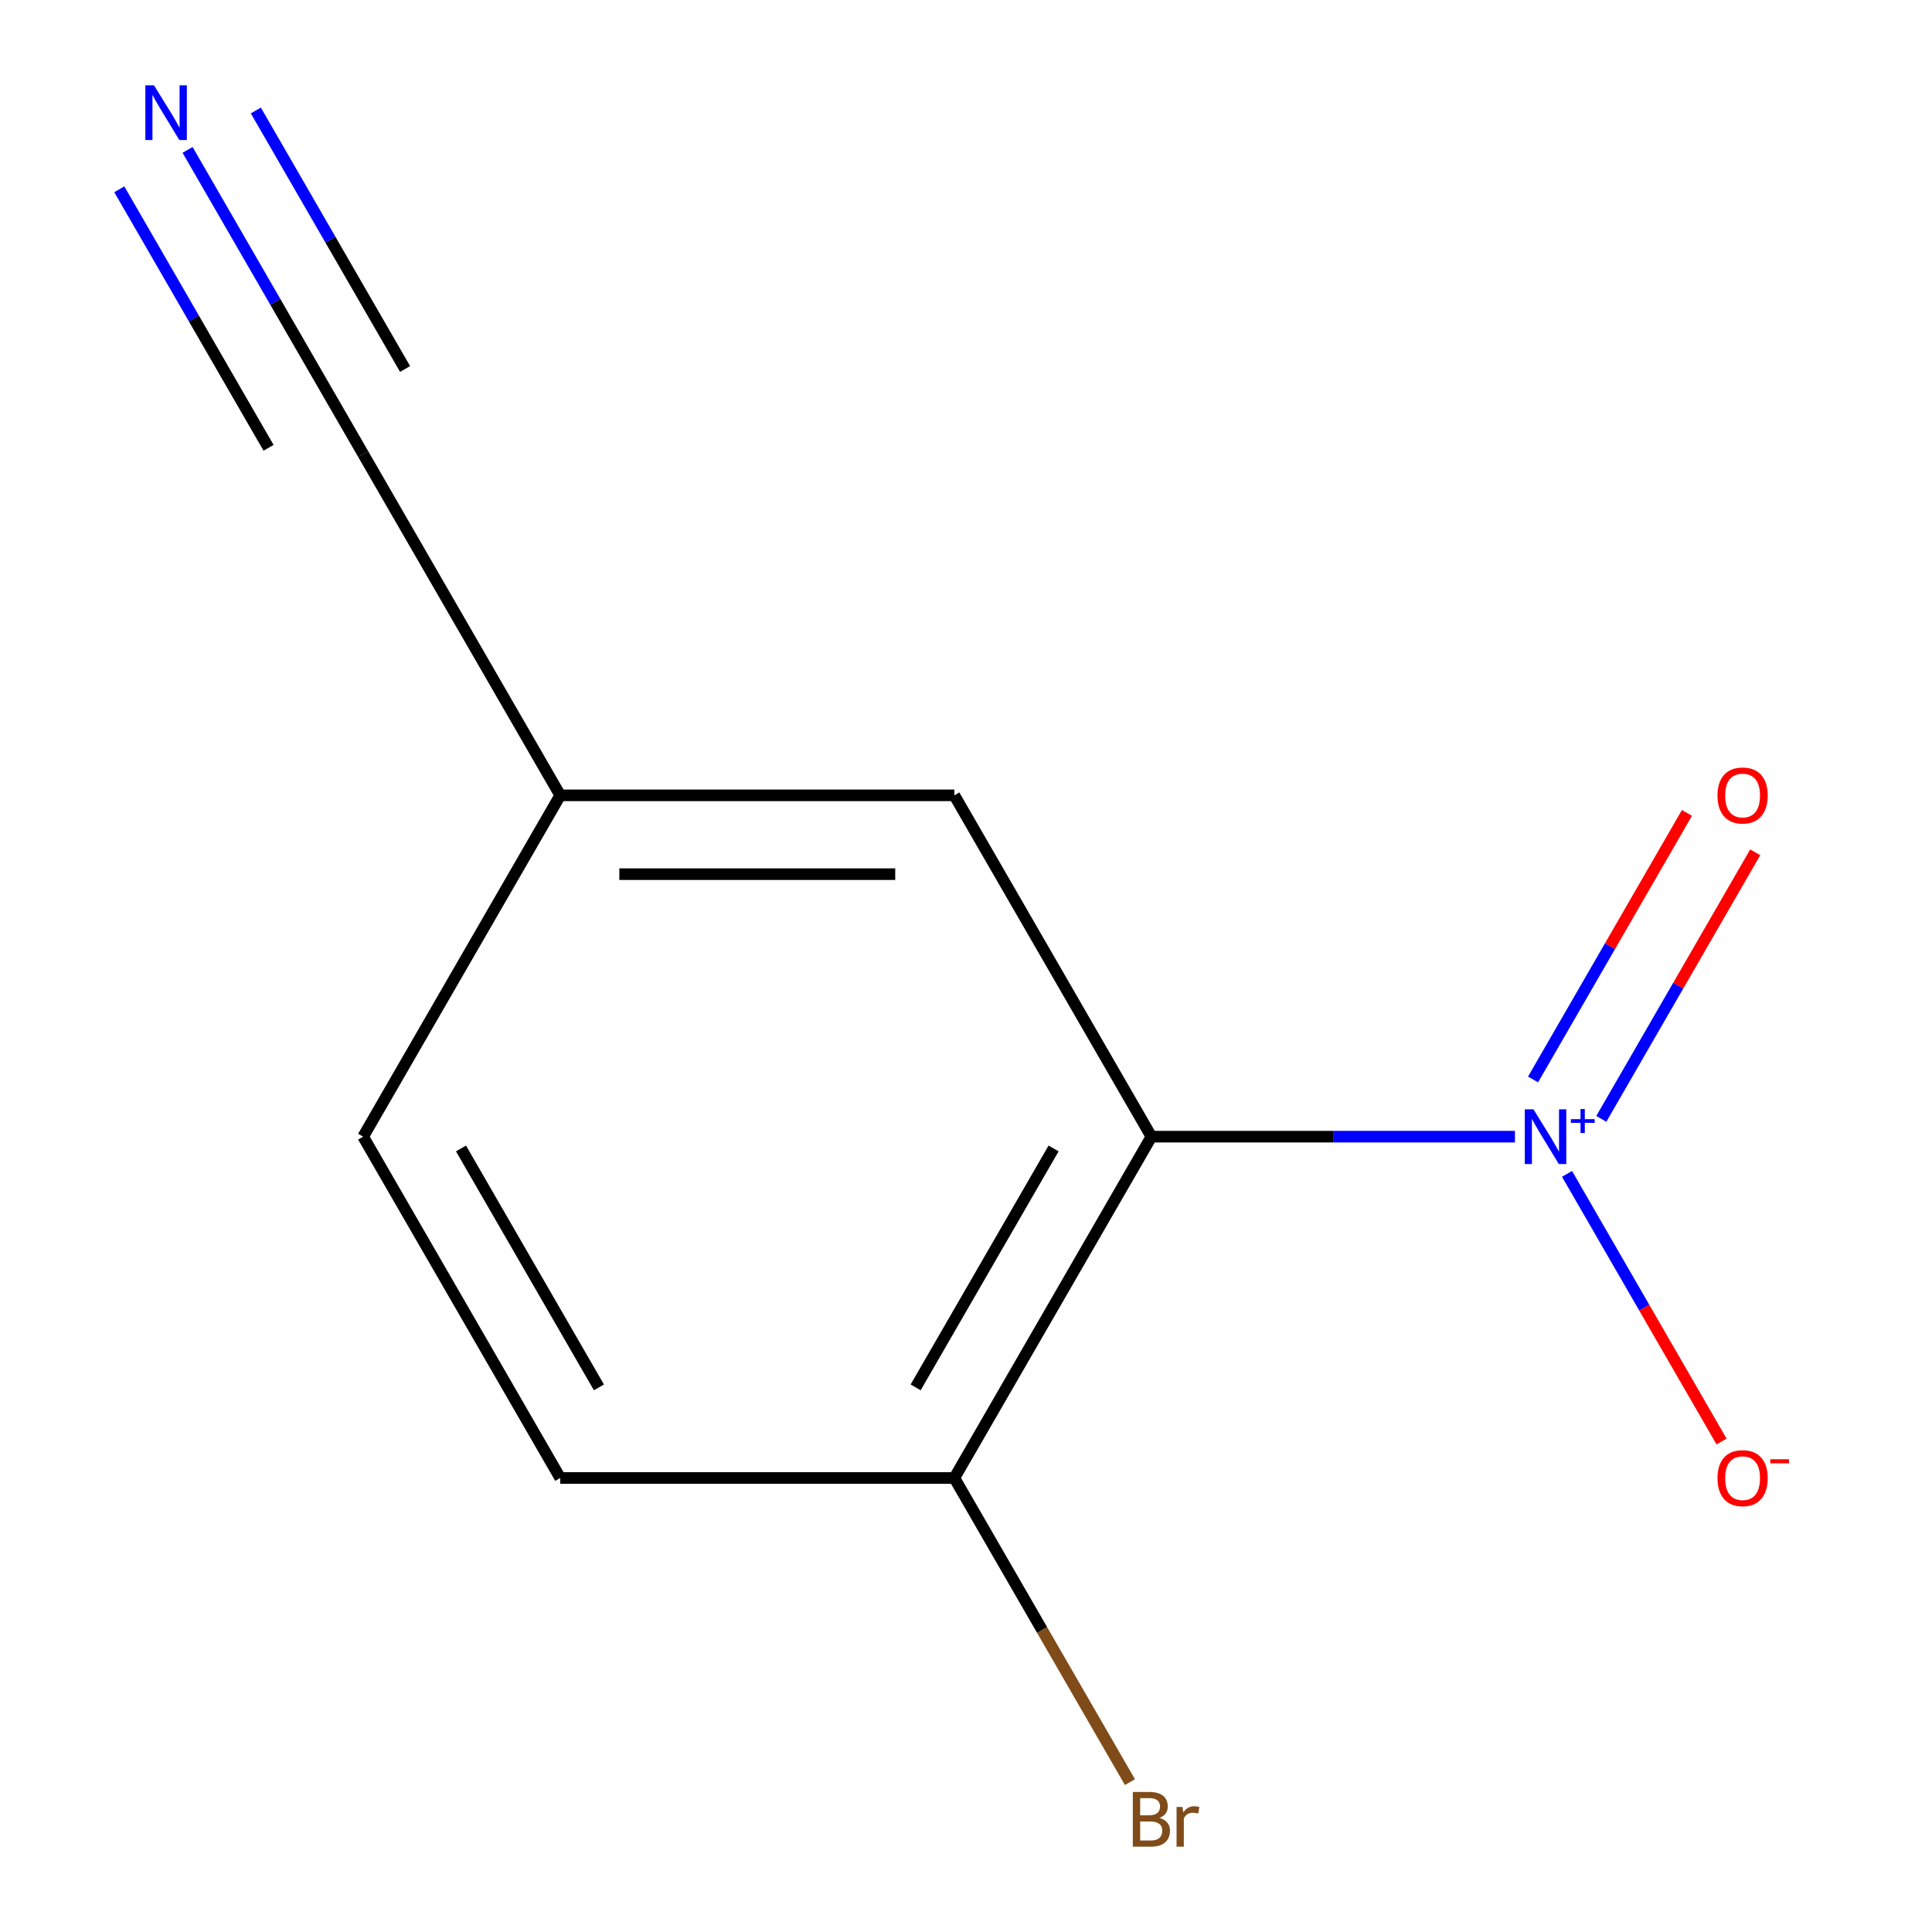 <?xml version='1.0' encoding='iso-8859-1'?>
<svg version='1.1' baseProfile='full'
              xmlns='http://www.w3.org/2000/svg'
                      xmlns:rdkit='http://www.rdkit.org/xml'
                      xmlns:xlink='http://www.w3.org/1999/xlink'
                  xml:space='preserve'
width='1000px' height='1000px' viewBox='0 0 1000 1000'>
<!-- END OF HEADER -->
<rect style='opacity:1.0;fill:#FFFFFF;stroke:none' width='1000' height='1000' x='0' y='0'> </rect>
<path class='bond-0' d='M 784.129,588.335 L 690.049,588.335' style='fill:none;fill-rule:evenodd;stroke:#0000FF;stroke-width:6px;stroke-linecap:butt;stroke-linejoin:miter;stroke-opacity:1' />
<path class='bond-0' d='M 690.049,588.335 L 595.969,588.335' style='fill:none;fill-rule:evenodd;stroke:#000000;stroke-width:6px;stroke-linecap:butt;stroke-linejoin:miter;stroke-opacity:1' />
<path class='bond-4' d='M 811.089,607.595 L 851.083,676.867' style='fill:none;fill-rule:evenodd;stroke:#0000FF;stroke-width:6px;stroke-linecap:butt;stroke-linejoin:miter;stroke-opacity:1' />
<path class='bond-4' d='M 851.083,676.867 L 891.078,746.14' style='fill:none;fill-rule:evenodd;stroke:#FF0000;stroke-width:6px;stroke-linecap:butt;stroke-linejoin:miter;stroke-opacity:1' />
<path class='bond-6' d='M 828.841,579.126 L 868.667,510.145' style='fill:none;fill-rule:evenodd;stroke:#0000FF;stroke-width:6px;stroke-linecap:butt;stroke-linejoin:miter;stroke-opacity:1' />
<path class='bond-6' d='M 868.667,510.145 L 908.493,441.165' style='fill:none;fill-rule:evenodd;stroke:#FF0000;stroke-width:6px;stroke-linecap:butt;stroke-linejoin:miter;stroke-opacity:1' />
<path class='bond-6' d='M 793.508,558.726 L 833.333,489.745' style='fill:none;fill-rule:evenodd;stroke:#0000FF;stroke-width:6px;stroke-linecap:butt;stroke-linejoin:miter;stroke-opacity:1' />
<path class='bond-6' d='M 833.333,489.745 L 873.159,420.765' style='fill:none;fill-rule:evenodd;stroke:#FF0000;stroke-width:6px;stroke-linecap:butt;stroke-linejoin:miter;stroke-opacity:1' />
<path class='bond-2' d='M 595.969,588.335 L 493.969,765.004' style='fill:none;fill-rule:evenodd;stroke:#000000;stroke-width:6px;stroke-linecap:butt;stroke-linejoin:miter;stroke-opacity:1' />
<path class='bond-2' d='M 545.335,594.435 L 473.935,718.103' style='fill:none;fill-rule:evenodd;stroke:#000000;stroke-width:6px;stroke-linecap:butt;stroke-linejoin:miter;stroke-opacity:1' />
<path class='bond-5' d='M 595.969,588.335 L 493.969,411.665' style='fill:none;fill-rule:evenodd;stroke:#000000;stroke-width:6px;stroke-linecap:butt;stroke-linejoin:miter;stroke-opacity:1' />
<path class='bond-1' d='M 97.089,77.587 L 142.529,156.292' style='fill:none;fill-rule:evenodd;stroke:#0000FF;stroke-width:6px;stroke-linecap:butt;stroke-linejoin:miter;stroke-opacity:1' />
<path class='bond-1' d='M 142.529,156.292 L 187.969,234.996' style='fill:none;fill-rule:evenodd;stroke:#000000;stroke-width:6px;stroke-linecap:butt;stroke-linejoin:miter;stroke-opacity:1' />
<path class='bond-1' d='M 61.755,97.987 L 100.379,164.886' style='fill:none;fill-rule:evenodd;stroke:#0000FF;stroke-width:6px;stroke-linecap:butt;stroke-linejoin:miter;stroke-opacity:1' />
<path class='bond-1' d='M 100.379,164.886 L 139.003,231.785' style='fill:none;fill-rule:evenodd;stroke:#000000;stroke-width:6px;stroke-linecap:butt;stroke-linejoin:miter;stroke-opacity:1' />
<path class='bond-1' d='M 132.422,57.187 L 171.047,124.086' style='fill:none;fill-rule:evenodd;stroke:#0000FF;stroke-width:6px;stroke-linecap:butt;stroke-linejoin:miter;stroke-opacity:1' />
<path class='bond-1' d='M 171.047,124.086 L 209.671,190.985' style='fill:none;fill-rule:evenodd;stroke:#000000;stroke-width:6px;stroke-linecap:butt;stroke-linejoin:miter;stroke-opacity:1' />
<path class='bond-8' d='M 493.969,765.004 L 289.969,765.004' style='fill:none;fill-rule:evenodd;stroke:#000000;stroke-width:6px;stroke-linecap:butt;stroke-linejoin:miter;stroke-opacity:1' />
<path class='bond-9' d='M 493.969,765.004 L 539.409,843.708' style='fill:none;fill-rule:evenodd;stroke:#000000;stroke-width:6px;stroke-linecap:butt;stroke-linejoin:miter;stroke-opacity:1' />
<path class='bond-9' d='M 539.409,843.708 L 584.849,922.413' style='fill:none;fill-rule:evenodd;stroke:#7F4C19;stroke-width:6px;stroke-linecap:butt;stroke-linejoin:miter;stroke-opacity:1' />
<path class='bond-3' d='M 187.969,234.996 L 289.969,411.665' style='fill:none;fill-rule:evenodd;stroke:#000000;stroke-width:6px;stroke-linecap:butt;stroke-linejoin:miter;stroke-opacity:1' />
<path class='bond-7' d='M 493.969,411.665 L 289.969,411.665' style='fill:none;fill-rule:evenodd;stroke:#000000;stroke-width:6px;stroke-linecap:butt;stroke-linejoin:miter;stroke-opacity:1' />
<path class='bond-7' d='M 463.369,452.465 L 320.569,452.465' style='fill:none;fill-rule:evenodd;stroke:#000000;stroke-width:6px;stroke-linecap:butt;stroke-linejoin:miter;stroke-opacity:1' />
<path class='bond-10' d='M 289.969,411.665 L 187.969,588.335' style='fill:none;fill-rule:evenodd;stroke:#000000;stroke-width:6px;stroke-linecap:butt;stroke-linejoin:miter;stroke-opacity:1' />
<path class='bond-11' d='M 289.969,765.004 L 187.969,588.335' style='fill:none;fill-rule:evenodd;stroke:#000000;stroke-width:6px;stroke-linecap:butt;stroke-linejoin:miter;stroke-opacity:1' />
<path class='bond-11' d='M 310.003,718.103 L 238.603,594.435' style='fill:none;fill-rule:evenodd;stroke:#000000;stroke-width:6px;stroke-linecap:butt;stroke-linejoin:miter;stroke-opacity:1' />
<path  class='atom-0' d='M 793.709 574.175
L 802.989 589.175
Q 803.909 590.655, 805.389 593.335
Q 806.869 596.015, 806.949 596.175
L 806.949 574.175
L 810.709 574.175
L 810.709 602.495
L 806.829 602.495
L 796.869 586.095
Q 795.709 584.175, 794.469 581.975
Q 793.269 579.775, 792.909 579.095
L 792.909 602.495
L 789.229 602.495
L 789.229 574.175
L 793.709 574.175
' fill='#0000FF'/>
<path  class='atom-0' d='M 813.085 579.279
L 818.074 579.279
L 818.074 574.026
L 820.292 574.026
L 820.292 579.279
L 825.414 579.279
L 825.414 581.18
L 820.292 581.18
L 820.292 586.46
L 818.074 586.46
L 818.074 581.18
L 813.085 581.18
L 813.085 579.279
' fill='#0000FF'/>
<path  class='atom-2' d='M 79.709 44.167
L 88.989 59.167
Q 89.909 60.647, 91.389 63.327
Q 92.869 66.007, 92.949 66.167
L 92.949 44.167
L 96.709 44.167
L 96.709 72.487
L 92.829 72.487
L 82.869 56.087
Q 81.709 54.167, 80.469 51.967
Q 79.269 49.767, 78.909 49.087
L 78.909 72.487
L 75.229 72.487
L 75.229 44.167
L 79.709 44.167
' fill='#0000FF'/>
<path  class='atom-5' d='M 888.969 765.084
Q 888.969 758.284, 892.329 754.484
Q 895.689 750.684, 901.969 750.684
Q 908.249 750.684, 911.609 754.484
Q 914.969 758.284, 914.969 765.084
Q 914.969 771.964, 911.569 775.884
Q 908.169 779.764, 901.969 779.764
Q 895.729 779.764, 892.329 775.884
Q 888.969 772.004, 888.969 765.084
M 901.969 776.564
Q 906.289 776.564, 908.609 773.684
Q 910.969 770.764, 910.969 765.084
Q 910.969 759.524, 908.609 756.724
Q 906.289 753.884, 901.969 753.884
Q 897.649 753.884, 895.289 756.684
Q 892.969 759.484, 892.969 765.084
Q 892.969 770.804, 895.289 773.684
Q 897.649 776.564, 901.969 776.564
' fill='#FF0000'/>
<path  class='atom-5' d='M 916.289 755.306
L 925.978 755.306
L 925.978 757.418
L 916.289 757.418
L 916.289 755.306
' fill='#FF0000'/>
<path  class='atom-7' d='M 888.969 411.745
Q 888.969 404.945, 892.329 401.145
Q 895.689 397.345, 901.969 397.345
Q 908.249 397.345, 911.609 401.145
Q 914.969 404.945, 914.969 411.745
Q 914.969 418.625, 911.569 422.545
Q 908.169 426.425, 901.969 426.425
Q 895.729 426.425, 892.329 422.545
Q 888.969 418.665, 888.969 411.745
M 901.969 423.225
Q 906.289 423.225, 908.609 420.345
Q 910.969 417.425, 910.969 411.745
Q 910.969 406.185, 908.609 403.385
Q 906.289 400.545, 901.969 400.545
Q 897.649 400.545, 895.289 403.345
Q 892.969 406.145, 892.969 411.745
Q 892.969 417.465, 895.289 420.345
Q 897.649 423.225, 901.969 423.225
' fill='#FF0000'/>
<path  class='atom-10' d='M 600.109 940.953
Q 602.829 941.713, 604.189 943.393
Q 605.589 945.033, 605.589 947.473
Q 605.589 951.393, 603.069 953.633
Q 600.589 955.833, 595.869 955.833
L 586.349 955.833
L 586.349 927.513
L 594.709 927.513
Q 599.549 927.513, 601.989 929.473
Q 604.429 931.433, 604.429 935.033
Q 604.429 939.313, 600.109 940.953
M 590.149 930.713
L 590.149 939.593
L 594.709 939.593
Q 597.509 939.593, 598.949 938.473
Q 600.429 937.313, 600.429 935.033
Q 600.429 930.713, 594.709 930.713
L 590.149 930.713
M 595.869 952.633
Q 598.629 952.633, 600.109 951.313
Q 601.589 949.993, 601.589 947.473
Q 601.589 945.153, 599.949 943.993
Q 598.349 942.793, 595.269 942.793
L 590.149 942.793
L 590.149 952.633
L 595.869 952.633
' fill='#7F4C19'/>
<path  class='atom-10' d='M 612.029 935.273
L 612.469 938.113
Q 614.629 934.913, 618.149 934.913
Q 619.269 934.913, 620.789 935.313
L 620.189 938.673
Q 618.469 938.273, 617.509 938.273
Q 615.829 938.273, 614.709 938.953
Q 613.629 939.593, 612.749 941.153
L 612.749 955.833
L 608.989 955.833
L 608.989 935.273
L 612.029 935.273
' fill='#7F4C19'/>
</svg>
